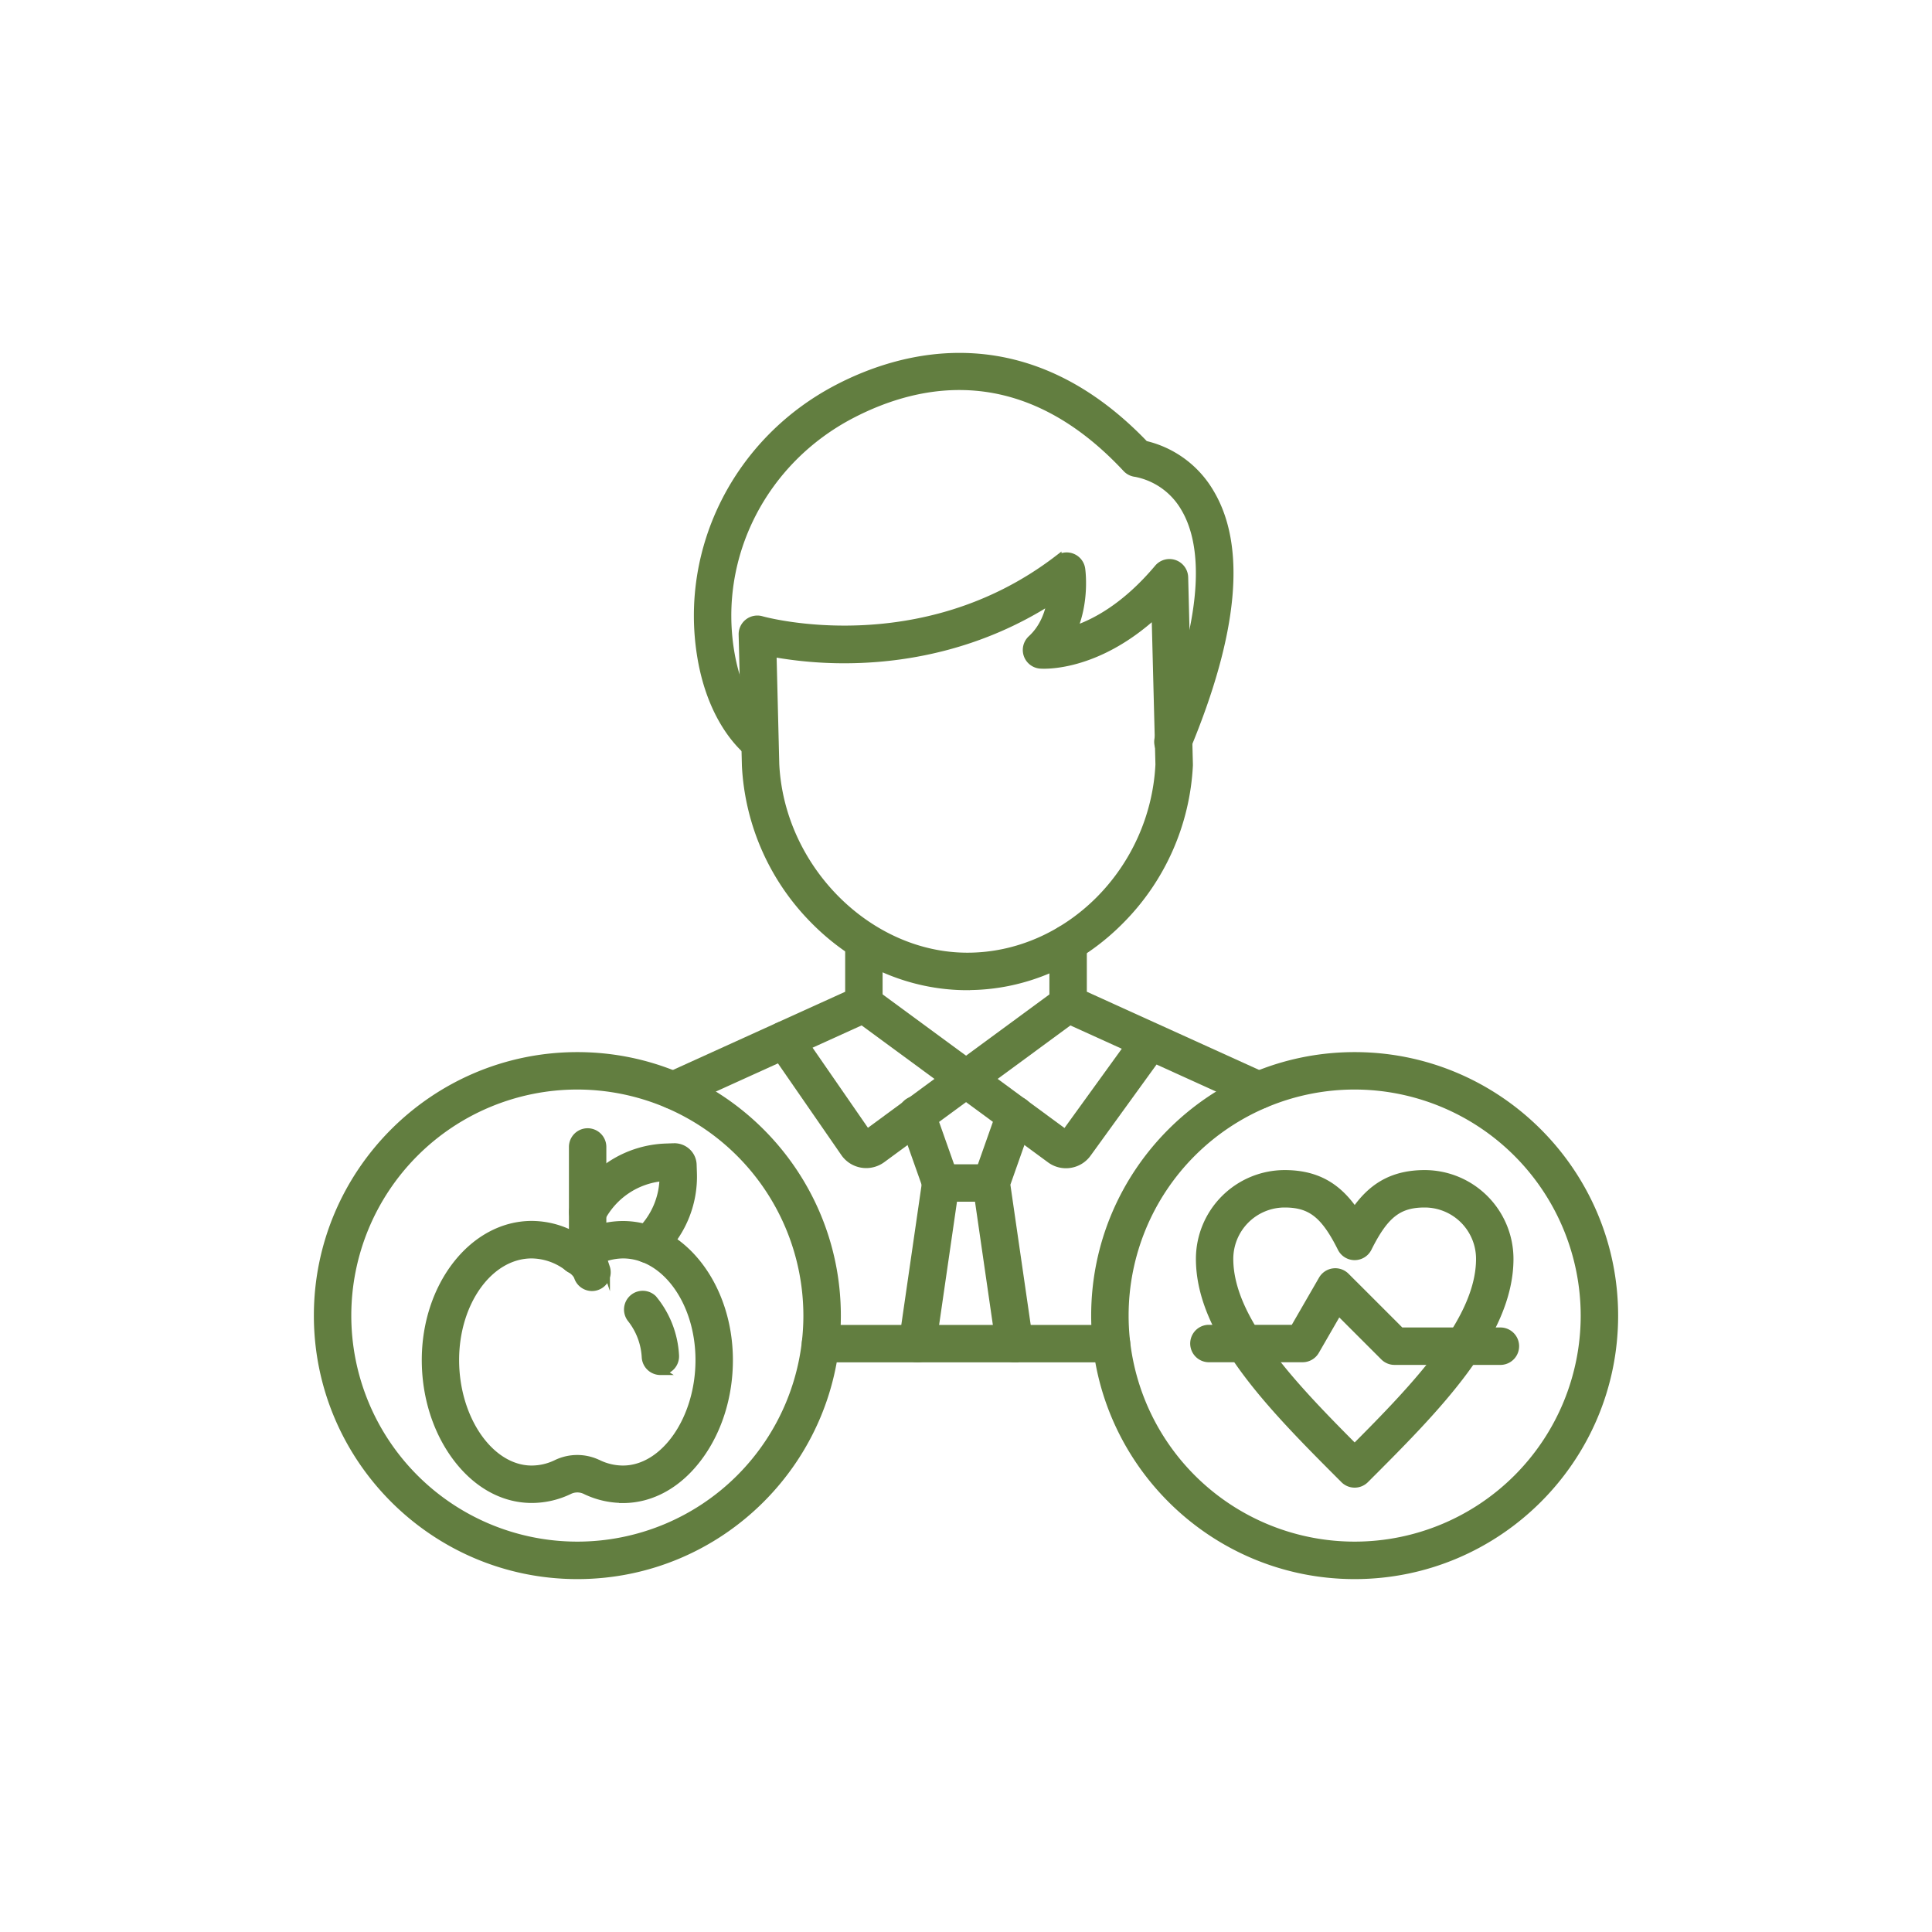 <svg id="Layer_1" data-name="Layer 1" xmlns="http://www.w3.org/2000/svg" viewBox="0 0 1000 1000"><defs><style>.cls-1{fill:#627e40;stroke:#627e40;stroke-miterlimit:10;stroke-width:4px;fill-rule:evenodd;}</style></defs><g id="Layer_1-2" data-name="Layer_1"><g id="_260530288" data-name=" 260530288"><path id="_260531128" data-name=" 260531128" class="cls-1" d="M401.35,395.52c2.59,54,48.08,99.59,99.36,99.59,52.11,0,96.62-44.57,99.34-99.4l-2-78c-30.88,28.37-58.29,26.47-59.61,26.36a7.67,7.67,0,0,1-4.54-13.31c6.24-5.73,9-13.44,10.09-20.08-36.53,23.49-73.85,29.67-99.89,30.51A208.64,208.64,0,0,1,399.92,338Zm99.36,115c-29.46,0-57.66-12.2-79.44-34.36A122.28,122.28,0,0,1,386,396.16V396l-1.68-67.52a7.69,7.69,0,0,1,9.83-7.57c.81.24,82.31,22.93,153.28-31.39a7.68,7.68,0,0,1,12.28,5c.12.88,2.26,16.41-4.27,31.67,11.21-3.62,27.22-12.14,44-32.11A7.69,7.69,0,0,1,613,298.82l2.44,96.78c0,.19,0,.38,0,.56a122.36,122.36,0,0,1-35.27,79.95c-21.77,22.16-50,34.36-79.44,34.36Z"/><path id="_260531248" data-name=" 260531248" class="cls-1" d="M348.51,572.05a7.69,7.69,0,0,1-3.19-14.69l94.14-42.73V487.14a7.69,7.69,0,0,1,15.37,0v32.44a7.71,7.71,0,0,1-4.51,7l-98.65,44.77a7.42,7.42,0,0,1-3.16.69Zm303,0a7.48,7.48,0,0,1-3.18-.69l-98.65-44.77a7.71,7.71,0,0,1-4.51-7V488a7.69,7.69,0,0,1,15.37,0v26.61l94.14,42.73a7.69,7.69,0,0,1-3.17,14.69Zm-76.2,131.09H424.7a7.68,7.68,0,1,1,0-15.36H575.31a7.68,7.68,0,1,1,0,15.36Z"/><path id="_260531632" data-name=" 260531632" class="cls-1" d="M393.11,391.68a7.71,7.71,0,0,1-4.62-1.55c-3.31-2.49-20.09-16.66-25.63-50.48-9.17-56.13,19.25-111.87,70.75-138.67,32.81-17.09,96.82-35.8,158.92,29.14a53,53,0,0,1,33.91,25C643.06,283,639,327.35,614.23,386.93A7.68,7.68,0,1,1,600,381c28.35-68.3,22.82-101.91,13.19-118.07a37.43,37.43,0,0,0-25.34-18.09,7.67,7.67,0,0,1-4.83-2.4C530.14,185.73,476.44,196,440.7,214.6c-45.59,23.75-70.78,73-62.67,122.57,4.68,28.63,18.18,39.54,19.72,40.69a7.68,7.68,0,0,1-4.64,13.82Z"/><path id="_260531608" data-name=" 260531608" class="cls-1" d="M474.9,703.15a8.41,8.41,0,0,1-1.11-.08,7.68,7.68,0,0,1-6.5-8.71L479.08,613,467.29,579.7a7.69,7.69,0,1,1,14.49-5.13L494.2,609.7a7.61,7.61,0,0,1,.44,2.56,8.29,8.29,0,0,1-.08,1.11l-12.06,83.2a7.69,7.69,0,0,1-7.6,6.58Z"/><path id="_260531512" data-name=" 260531512" class="cls-1" d="M525.1,703.15a7.69,7.69,0,0,1-7.61-6.58l-12.06-83.22a7.81,7.81,0,0,1,.36-3.65l12.41-35.14a7.68,7.68,0,1,1,14.48,5.12L520.92,613l11.79,81.32a7.7,7.7,0,0,1-6.51,8.72,8.38,8.38,0,0,1-1.1.08Z"/><path id="_260531416" data-name=" 260531416" class="cls-1" d="M513,620H487a7.69,7.69,0,1,1,0-15.37H513A7.69,7.69,0,0,1,513,620Z"/><path id="_260531440" data-name=" 260531440" class="cls-1" d="M449.72,587.93h0Zm-1.38,14.67a14.59,14.59,0,0,1-2.27-.19,13.63,13.63,0,0,1-9-5.76l-37.34-54a7.68,7.68,0,0,1,12.64-8.73l36.4,52.65,99.55-73.15a7.69,7.69,0,0,1,9.09,12.4L456.5,599.93A13.85,13.85,0,0,1,448.34,602.6Z"/><path id="_260531008" data-name=" 260531008" class="cls-1" d="M551.72,602.68a13.63,13.63,0,0,1-8.1-2.67l-101-74.22a7.69,7.69,0,0,1,9.1-12.39l99.69,73.25,37.78-52.24a7.69,7.69,0,0,1,12.46,9L562.86,597a13.6,13.6,0,0,1-9,5.51,12.86,12.86,0,0,1-2.14.17Z"/><path id="_260531344" data-name=" 260531344" class="cls-1" d="M298.83,561.94a119,119,0,1,0,119,119,119.15,119.15,0,0,0-119-119Zm0,253.4c-74.09,0-134.37-60.29-134.37-134.39s60.28-134.38,134.37-134.38S433.22,606.86,433.22,681,372.94,815.34,298.83,815.34Z"/><path id="_260531728" data-name=" 260531728" class="cls-1" d="M701.17,561.94a119,119,0,1,0,119,119,119.15,119.15,0,0,0-119-119Zm0,253.4c-74.11,0-134.38-60.29-134.38-134.39s60.27-134.38,134.38-134.38S835.54,606.86,835.54,681,775.26,815.34,701.17,815.34Z"/><path id="_260531392" data-name=" 260531392" class="cls-1" d="M309.58,757.56a29.54,29.54,0,0,0,12.86,3c21.44,0,39.54-25.93,39.54-56.61,0-30.11-17.73-54.59-39.54-54.59a31.24,31.24,0,0,0-18.95,6.75,7.7,7.7,0,0,1-9.31,0,31.29,31.29,0,0,0-19-6.75c-21.8,0-39.54,24.48-39.54,54.59,0,30.68,18.1,56.61,39.54,56.61a29.48,29.48,0,0,0,12.86-3,24.72,24.72,0,0,1,21.5,0Zm12.86,18.37a44.64,44.64,0,0,1-19.51-4.52,9.55,9.55,0,0,0-8.19,0,44.68,44.68,0,0,1-19.52,4.52c-15.05,0-29.12-8-39.61-22.43-9.87-13.59-15.3-31.19-15.3-49.55,0-38.59,24.63-70,54.91-70a45.65,45.65,0,0,1,23.61,6.72A45.67,45.67,0,0,1,322.44,634c30.29,0,54.91,31.38,54.91,70,0,18.35-5.43,36-15.29,49.55-10.49,14.46-24.57,22.43-39.62,22.43Z"/><path id="_260530624" data-name=" 260530624" class="cls-1" d="M304.17,654.19a7.69,7.69,0,0,1-7.69-7.69V593.66a7.68,7.68,0,0,1,15.36,0V646.5a7.68,7.68,0,0,1-7.68,7.69Z"/><path id="_260530576" data-name=" 260530576" class="cls-1" d="M343.24,603.39h0Zm-7.7,48.4a7.69,7.69,0,0,1-5.17-13.37,39.79,39.79,0,0,0,13-29.08A39.88,39.88,0,0,0,311,631a7.69,7.69,0,0,1-13.69-7,55.27,55.27,0,0,1,47.31-30.11l4.19-.15a9.6,9.6,0,0,1,6.77,2.55,9.34,9.34,0,0,1,3,6.6l.14,4.19a55.11,55.11,0,0,1-18,42.72,7.71,7.71,0,0,1-5.17,2Z"/><path id="_260530504" data-name=" 260530504" class="cls-1" d="M341.83,709.71a7.69,7.69,0,0,1-7.67-7.23,35.06,35.06,0,0,0-7.45-19.83A7.69,7.69,0,0,1,338,672.25a50,50,0,0,1,11.47,29.32,7.67,7.67,0,0,1-7.22,8.12,3.46,3.46,0,0,1-.45,0Z"/><path id="_260530312" data-name=" 260530312" class="cls-1" d="M306.41,666.24a7.71,7.71,0,0,1-7.28-5.24c-.72-2.15-3.39-4-3.86-4.19a7.68,7.68,0,0,1,7.11-13.62c.87.46,8.55,4.66,11.33,12.92a7.69,7.69,0,0,1-4.85,9.72,7.5,7.5,0,0,1-2.45.41Z"/><path id="_260530408" data-name=" 260530408" class="cls-1" d="M664.93,623a28.61,28.61,0,0,0-28.58,28.57c0,31.33,32.07,65,64.82,97.87C733.92,716.61,766,682.9,766,651.57A28.6,28.6,0,0,0,737.42,623c-13.56,0-20.69,5.58-29.38,23a7.69,7.69,0,0,1-6.87,4.24h0A7.67,7.67,0,0,1,694.3,646c-8.68-17.37-15.82-23-29.37-23Zm36.24,145a7.66,7.66,0,0,1-5.43-2.24C659,729,621,691,621,651.57a44,44,0,0,1,43.95-43.94c17.5,0,28,7.46,36.24,19.51,8.22-12,18.73-19.51,36.25-19.51a44,44,0,0,1,43.93,43.94c0,39.42-38,77.43-74.75,114.17A7.67,7.67,0,0,1,701.17,768Z"/><path id="_260530240" data-name=" 260530240" class="cls-1" d="M776.86,704.47H721.79a7.68,7.68,0,0,1-5.43-2.26l-23.58-23.57-11.9,20.61a7.71,7.71,0,0,1-6.66,3.84H625.46a7.69,7.69,0,0,1,0-15.37h44.33l14.69-25.45a7.7,7.7,0,0,1,12.09-1.59L725,689.1h51.88a7.69,7.69,0,0,1,0,15.37Z"/></g></g></svg>